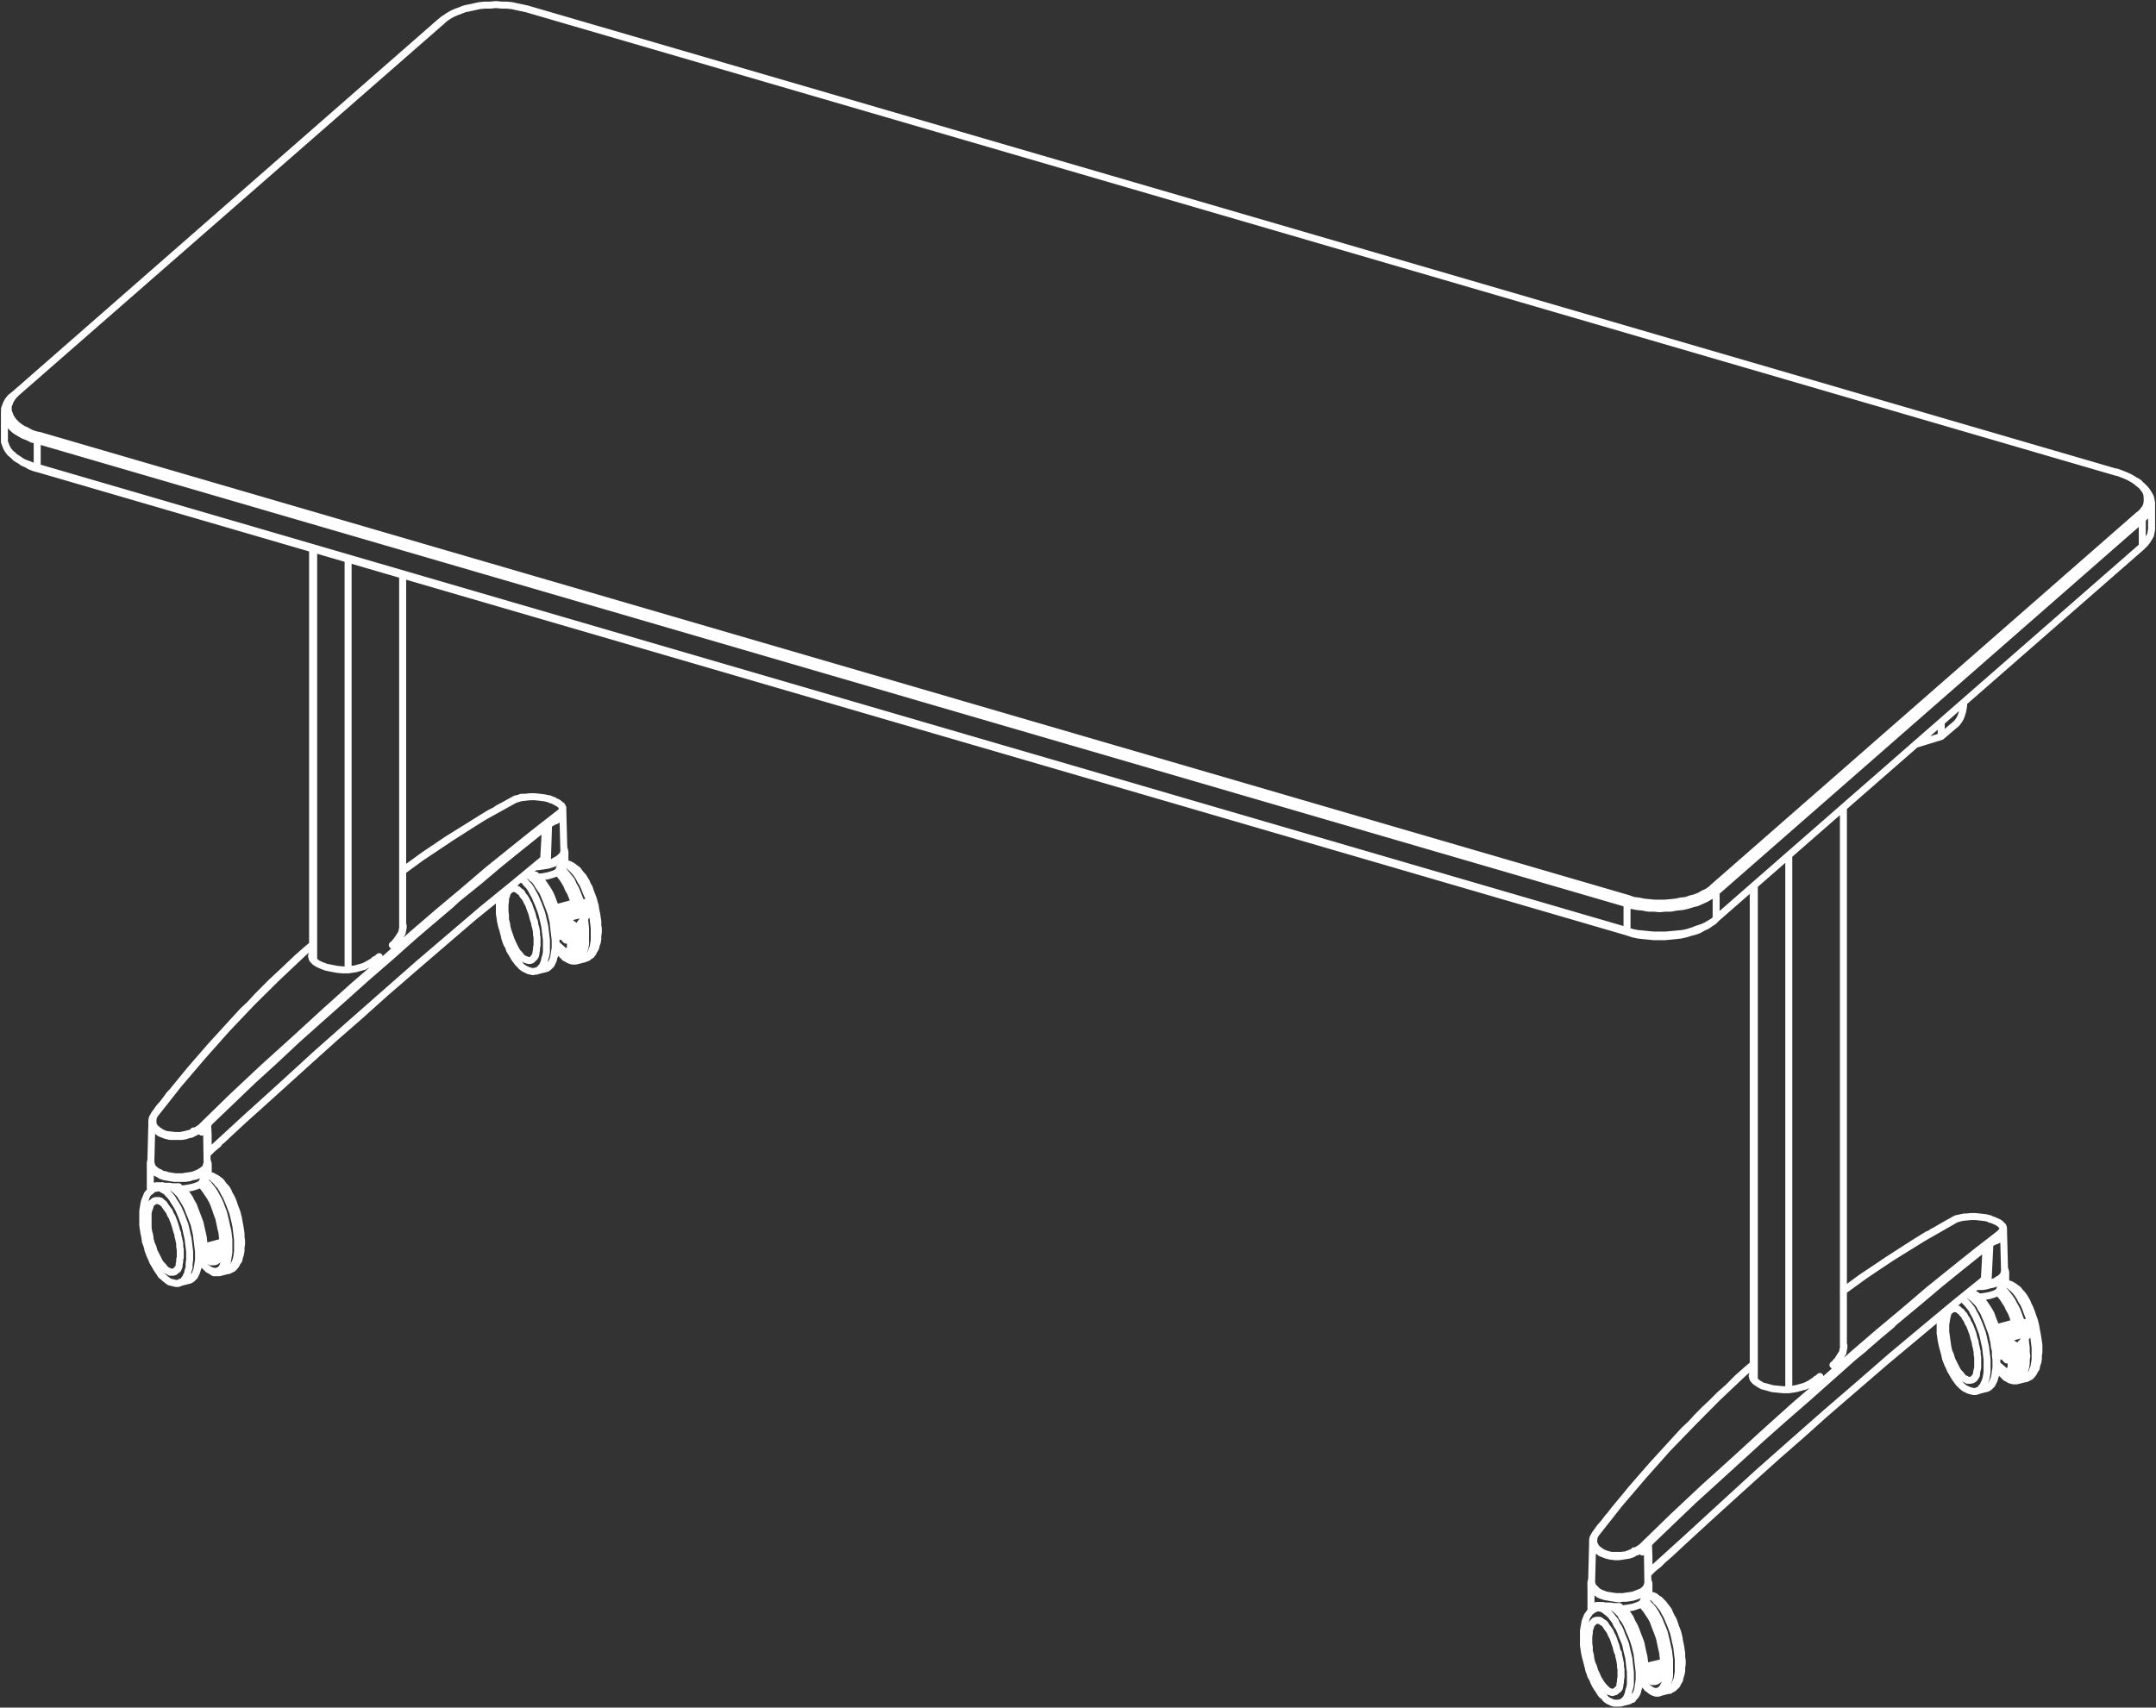 <svg width="77" height="61" viewBox="0 0 77 61" fill="none" xmlns="http://www.w3.org/2000/svg">
<rect x="0" y="0" width="77" height="61" fill="#333333" stroke="none"/>
<g clip-path="url(#clip0_2052_238)">
<path d="M61.193 32.912L61.075 32.992L60.959 33.072L60.822 33.133L60.686 33.213L60.531 33.27L60.376 33.309L60.199 33.366L60.022 33.404L59.845 33.423L59.649 33.443L59.453 33.462H59.083L58.886 33.443L58.69 33.423L58.513 33.404L58.336 33.366L58.159 33.309M76.295 17.186L76.412 17.266V17.285L76.51 17.365L76.608 17.464L76.687 17.563L76.747 17.662L76.804 17.761L76.823 17.86L76.842 17.959L76.823 18.058L76.804 18.157L76.747 18.276L76.687 18.375L76.608 18.451L76.51 18.55M76.842 18.921V17.956M0.158 14.723V15.669V15.787L0.196 15.886L0.234 15.985L0.291 16.084L0.37 16.183L0.468 16.263L0.566 16.362L0.702 16.442L0.838 16.522L0.993 16.579L1.148 16.64L1.325 16.701M0.588 16.359L0.705 16.439M15.925 0.633L15.807 0.713L15.789 0.732L15.69 0.812M58.576 59.952L58.595 60.013L58.656 60.093L58.712 60.169L58.773 60.23L58.833 60.31L58.89 60.348L58.969 60.409L59.029 60.447L59.086 60.466L59.146 60.486H59.225L59.285 60.466M59.592 60.383L59.279 60.463L59.358 60.444L59.396 60.406L59.456 60.345L59.494 60.268L59.532 60.188L59.57 60.089L59.608 59.99L59.627 59.872V59.281L59.608 59.124L59.589 58.968L59.551 58.811L59.513 58.633L59.475 58.476L59.437 58.319L59.377 58.163L59.317 58.025L59.257 57.869L59.181 57.731L59.12 57.613L59.041 57.495L58.962 57.396L58.883 57.316L58.826 57.236L58.747 57.175L58.709 57.156M59.962 58.492L59.924 58.335L59.905 58.275L59.867 58.176L59.829 58.077L59.791 57.958L59.753 57.859L59.693 57.76L59.636 57.642L59.598 57.543L59.541 57.463L59.462 57.364L59.402 57.284L59.342 57.224L59.263 57.144L59.187 57.105L59.127 57.044L59.048 57.006L58.969 56.987H58.871M59.687 60.348L59.611 60.387H59.592H59.63L59.687 60.348ZM59.687 60.348L59.766 60.31L59.826 60.249L59.886 60.192L59.924 60.112L59.984 60.013L60.003 59.914L60.041 59.795L60.06 59.696V59.578L60.079 59.441V59.323L60.06 59.185V59.067L60.041 58.93L60.022 58.811L60.003 58.712L59.984 58.633L59.965 58.495M59.687 60.348L59.747 60.31L59.785 60.23L59.823 60.15L59.861 60.07L59.899 59.971L59.918 59.853L59.937 59.716V59.281L59.918 59.124L59.899 58.968L59.88 58.811L59.842 58.655L59.804 58.476L59.766 58.319L59.709 58.163L59.649 58.006L59.589 57.869L59.532 57.731L59.453 57.594L59.393 57.476L59.313 57.377L59.234 57.278L59.155 57.201M7.124 44.955L7.143 44.993L7.203 45.092L7.263 45.172L7.32 45.229L7.38 45.29L7.44 45.351L7.516 45.389L7.576 45.427L7.636 45.466H7.833M8.139 45.386L7.826 45.466L7.886 45.447L7.943 45.408L8.003 45.351L8.041 45.271L8.079 45.191L8.117 45.092L8.136 44.974L8.155 44.855L8.174 44.737V44.283L8.155 44.127L8.136 43.97L8.098 43.814L8.06 43.635L8.022 43.478L7.984 43.322L7.924 43.165L7.867 43.009L7.807 42.871L7.728 42.734L7.668 42.616L7.589 42.498L7.51 42.398L7.434 42.299L7.355 42.239L7.295 42.159H7.257M8.51 43.498L8.472 43.341L8.453 43.28L8.415 43.181L8.377 43.082L8.339 42.964L8.301 42.865L8.244 42.747L8.184 42.648L8.146 42.549L8.086 42.45L8.007 42.37L7.946 42.29L7.889 42.21L7.81 42.149L7.731 42.092L7.652 42.053L7.592 42.015L7.513 41.996H7.415M8.237 45.351L8.158 45.389H8.139L8.177 45.37L8.237 45.351ZM8.237 45.351L8.317 45.312L8.373 45.255L8.434 45.175L8.472 45.095L8.532 45.015L8.551 44.916L8.589 44.798L8.608 44.68V44.562L8.627 44.443V44.325L8.608 44.188V44.069L8.589 43.932L8.57 43.814L8.551 43.715L8.532 43.616L8.513 43.498M8.237 45.351L8.294 45.29L8.332 45.229L8.37 45.153L8.408 45.073L8.446 44.955L8.465 44.836L8.484 44.718V44.283L8.465 44.127L8.446 43.97L8.427 43.814L8.389 43.635L8.351 43.478L8.313 43.322L8.253 43.165L8.193 43.009L8.136 42.871L8.076 42.734L7.997 42.596L7.937 42.478L7.861 42.36L7.782 42.28L7.703 42.181M57.877 60.824L57.817 60.843H57.662L57.583 60.824L57.504 60.786L57.425 60.748L57.346 60.687L57.289 60.607L57.21 60.55L57.15 60.47L57.093 60.371L57.033 60.291L56.973 60.192L56.916 60.074L56.878 59.974L56.818 59.875L56.78 59.757L56.742 59.658L56.723 59.559L56.704 59.498L56.666 59.342L56.628 59.204L56.609 59.128L56.59 59.029L56.571 58.91L56.552 58.773V58.262L56.571 58.144L56.59 58.045L56.609 57.926L56.647 57.827L56.685 57.728L56.745 57.648L56.783 57.588L56.862 57.527L56.922 57.489L56.998 57.45H57.017L57.074 57.431L57.153 57.45L57.232 57.469L57.292 57.508L57.371 57.569L57.45 57.629M57.172 57.904L57.191 57.923M57.191 57.923L57.21 57.942L57.248 57.962L57.308 58L57.346 58.057L57.384 58.118L57.444 58.198L57.501 58.278L57.539 58.377L57.596 58.476L57.634 58.575L57.672 58.693L57.71 58.792L57.729 58.872L57.748 58.952L57.786 59.051M57.191 57.923L57.131 57.885H57.014L56.954 57.904L56.916 57.942L56.856 58.003L56.818 58.061L56.799 58.14L56.761 58.239V58.339L56.742 58.457V58.712L56.761 58.85V58.987L56.799 59.124L56.818 59.281L56.856 59.419L56.916 59.556L56.954 59.693L57.014 59.812L57.071 59.949L57.131 60.048L57.191 60.147L57.27 60.246L57.327 60.307L57.387 60.367L57.466 60.425L57.526 60.444L57.583 60.463L57.643 60.444L57.703 60.425L57.741 60.387L57.801 60.348L57.839 60.291M57.798 59.045L57.817 59.182L57.836 59.243L57.855 59.342L57.874 59.441V59.54L57.893 59.639V59.917L57.874 60.016V60.096L57.855 60.153V60.214L57.836 60.275L57.817 60.313L57.798 60.332L57.779 60.351M57.327 57.37L57.014 57.45M57.874 60.84L58.187 60.76V60.741L58.247 60.722L58.308 60.703L58.346 60.642L58.406 60.581L58.444 60.524L58.481 60.444L58.501 60.345L58.538 60.246L58.557 60.147V60.029L58.576 59.91V59.655L58.557 59.517L58.538 59.399V59.262L58.52 59.163M58.52 59.163L58.501 59.064M58.52 59.163L58.58 59.144M58.501 59.064L58.481 58.965L58.463 58.885L58.406 58.728L58.387 58.648L58.368 58.549L58.33 58.45L58.292 58.332L58.235 58.233L58.197 58.134L58.137 58.016L58.08 57.917L58.042 57.837L57.985 57.738L57.906 57.658L57.846 57.597L57.786 57.517L57.729 57.479L57.669 57.418L57.608 57.399L57.571 57.38M58.501 59.064V58.77M5.191 44.344L5.248 44.501L5.267 44.562L5.286 44.66L5.324 44.76L5.362 44.859L5.419 44.977L5.457 45.076L5.517 45.175L5.574 45.274L5.634 45.373L5.694 45.453L5.751 45.552L5.83 45.613L5.89 45.67L5.969 45.731L6.048 45.792L6.127 45.811L6.203 45.83L6.282 45.849H6.362L6.422 45.83M5.194 44.347L5.175 44.21L5.156 44.111L5.137 44.031L5.118 43.894L5.099 43.776V43.264L5.118 43.146L5.137 43.028L5.156 42.929L5.194 42.83L5.232 42.731L5.27 42.651L5.327 42.59L5.406 42.533L5.466 42.472L5.545 42.453H5.564L5.625 42.434H5.704L5.783 42.472L5.84 42.51L5.919 42.549L5.998 42.629M5.719 42.906H5.738L5.757 42.926L5.795 42.964L5.852 43.002L5.89 43.063L5.928 43.12L5.988 43.2L6.048 43.28L6.086 43.379L6.146 43.478L6.184 43.577L6.222 43.676L6.26 43.795L6.279 43.855L6.298 43.935L6.336 44.053M6.343 44.047L6.362 44.184L6.381 44.242L6.4 44.341L6.419 44.421V44.539L6.438 44.638V44.913L6.419 44.993V45.073L6.4 45.153V45.21L6.381 45.271L6.362 45.309L6.343 45.328L6.324 45.347M5.874 42.373L5.561 42.453M6.422 45.82L6.735 45.74M6.735 45.744L6.792 45.724L6.852 45.686L6.89 45.648L6.95 45.587L6.988 45.51L7.026 45.431L7.045 45.351L7.083 45.252L7.102 45.153V45.034L7.121 44.916V44.66L7.102 44.523L7.083 44.405V44.267L7.064 44.149L7.045 44.069L7.026 43.97L7.007 43.871L6.947 43.715L6.928 43.654L6.909 43.555L6.871 43.456L6.833 43.338L6.773 43.239L6.735 43.12L6.675 43.021L6.615 42.922L6.555 42.823L6.498 42.743L6.438 42.664L6.377 42.584L6.32 42.526L6.26 42.465L6.2 42.427L6.124 42.389H6.105M59.339 58.652L59.301 58.495L59.282 58.438L59.244 58.339L59.206 58.22L59.168 58.121L59.13 58.003L59.07 57.904L59.032 57.805L58.972 57.706L58.912 57.607L58.855 57.527L58.795 57.45L58.735 57.37L58.678 57.31L58.659 57.291M59.456 59.342V59.303L59.437 59.166L59.418 59.048L59.399 58.93L59.38 58.85L59.361 58.751L59.342 58.652M58.675 59.578H58.694L58.712 59.597M58.712 59.597H58.731V59.578L59.396 59.422M58.712 59.597H58.675L58.656 59.559M58.712 59.597L58.731 59.696L58.769 59.677M59.396 59.422L59.415 59.403H59.434V59.383L59.453 59.364V59.345M59.396 59.422L59.377 59.502V59.62L59.358 59.738L59.339 59.815L59.301 59.895L59.263 59.974L59.225 60.013L59.165 60.051L59.108 60.07H58.991L58.934 60.032L58.874 59.994L58.795 59.936L58.735 59.875L58.678 59.776L58.599 59.677L58.561 59.617M7.886 43.654L7.848 43.498L7.829 43.437L7.791 43.319L7.753 43.219L7.715 43.12L7.678 43.002L7.621 42.903L7.561 42.804L7.523 42.705L7.466 42.606L7.405 42.507L7.345 42.43L7.288 42.37L7.209 42.309V42.29M8.003 44.344L7.984 44.306V44.169L7.965 44.05L7.946 43.932L7.927 43.852L7.908 43.753L7.889 43.654M7.222 44.562V44.581H7.282M7.222 44.562L7.184 44.542M7.222 44.562H7.203M7.943 44.424L7.279 44.581H7.298V44.542M7.943 44.424L7.962 44.405L7.981 44.386L8 44.367V44.347M7.943 44.424L7.924 44.504V44.622L7.905 44.721L7.886 44.82L7.848 44.9L7.81 44.98L7.772 45.018L7.715 45.057L7.655 45.076H7.538L7.478 45.038L7.418 44.999L7.339 44.938L7.282 44.859L7.222 44.779L7.143 44.68L7.105 44.619M58.89 56.581V56.936V56.974L58.852 57.035L58.792 57.093L58.712 57.153M56.821 56.581V57.329M56.821 57.511V57.332V57.37L56.84 57.428L56.878 57.39L56.957 57.37L57.036 57.351H57.153L57.27 57.37H57.425L57.561 57.39H57.814M7.437 41.938V41.584M5.368 41.584V42.312M5.368 42.513V42.315V42.376L5.387 42.437M71.379 48.916L71.398 48.955L71.458 49.035L71.515 49.092L71.575 49.153L71.635 49.214L71.714 49.252L71.771 49.29L71.831 49.309L71.91 49.328H72.027M72.334 49.249L72.021 49.328L72.1 49.309L72.138 49.249L72.195 49.21L72.233 49.13L72.29 49.05L72.309 48.952L72.347 48.833L72.366 48.715V48.578L72.385 48.44L72.366 48.303V48.146L72.347 47.99L72.328 47.833V47.814M71.613 45.84H71.632L71.711 45.859L71.787 45.878L71.866 45.916L71.926 45.955L72.005 46.012L72.084 46.073L72.144 46.153L72.22 46.233L72.28 46.312L72.34 46.411L72.397 46.51L72.435 46.609L72.495 46.728L72.533 46.827L72.571 46.926L72.609 47.044L72.647 47.143L72.666 47.204L72.704 47.36L72.723 47.478L72.742 47.578L72.761 47.677L72.78 47.795L72.799 47.913L72.818 48.05V48.306L72.799 48.424V48.542L72.78 48.661L72.742 48.76L72.723 48.878L72.666 48.958L72.628 49.038L72.568 49.118L72.511 49.175L72.432 49.214M72.432 49.214L72.353 49.252H72.334L72.372 49.233L72.432 49.214ZM72.432 49.214L72.492 49.153L72.53 49.092L72.568 49.012L72.606 48.913L72.644 48.814L72.663 48.696L72.682 48.578V48.143L72.663 47.987L72.644 47.83L72.625 47.673L72.587 47.495L72.549 47.338L72.511 47.181L72.451 47.025L72.391 46.868L72.334 46.712L72.274 46.574L72.195 46.456L72.138 46.338L72.059 46.22L71.98 46.121L71.901 46.041M17.952 33.19L17.99 33.347L18.009 33.407L18.028 33.507L18.066 33.625L18.104 33.724L18.164 33.823L18.202 33.941L18.262 34.04L18.322 34.139L18.379 34.238L18.439 34.318L18.5 34.398L18.579 34.478L18.636 34.539L18.715 34.596L18.794 34.634L18.873 34.673L18.952 34.692L19.031 34.711L19.11 34.692H19.167M17.854 31.989V32.008L17.835 32.126V32.638L17.854 32.756L17.873 32.893L17.892 32.973L17.911 33.072L17.949 33.19M18.462 31.772H18.48M18.48 31.772L18.5 31.791L18.537 31.829L18.598 31.867L18.636 31.906L18.674 31.986L18.73 32.043L18.791 32.142L18.828 32.222L18.885 32.321L18.923 32.439L18.961 32.538L18.999 32.638L19.018 32.717L19.037 32.797L19.075 32.916M18.48 31.772L18.42 31.753M19.085 32.912L19.104 33.05L19.123 33.107L19.142 33.187L19.161 33.286V33.385L19.18 33.484V33.778L19.161 33.858V33.938L19.142 34.018V34.075L19.123 34.114L19.104 34.152L19.085 34.19L19.066 34.209M19.164 34.685L19.477 34.606M19.474 34.609L19.534 34.59L19.591 34.551L19.629 34.513L19.686 34.456L19.724 34.376L19.762 34.296L19.781 34.197L19.819 34.117L19.838 33.999V33.88L19.857 33.762V33.526L19.838 33.388L19.819 33.251V33.133L19.8 33.014L19.781 32.935L19.762 32.836L19.743 32.737L19.683 32.58L19.664 32.523L19.645 32.423L19.607 32.305L19.569 32.206L19.509 32.088L19.471 31.989L19.41 31.89L19.354 31.791L19.316 31.692L19.259 31.612L19.18 31.532L19.119 31.455L19.059 31.395L19.003 31.334L18.942 31.296L18.882 31.257L18.803 31.238L18.784 31.219M19.923 33.9L19.942 33.938M19.942 33.938L20.002 34.018L20.062 34.098L20.119 34.155L20.179 34.216L20.258 34.254L20.318 34.292L20.375 34.312L20.436 34.331H20.572M19.942 33.938L20.002 33.999L20.081 34.098M20.881 34.251L20.568 34.331L20.644 34.292L20.682 34.254L20.742 34.197L20.78 34.136L20.818 34.056L20.856 33.957L20.894 33.839L20.913 33.721V33.149L20.894 32.992L20.875 32.813M21.252 32.344L21.214 32.206L21.195 32.126L21.157 32.027L21.119 31.928L21.081 31.829L21.043 31.711L20.983 31.612L20.945 31.513L20.885 31.414L20.825 31.315L20.749 31.235L20.689 31.155L20.628 31.075L20.549 31.018L20.47 30.957L20.413 30.919L20.334 30.88L20.255 30.861L20.176 30.842H20.157M21.255 32.34L21.274 32.478L21.293 32.577L21.312 32.657L21.331 32.794L21.35 32.912V33.05L21.369 33.168V33.305L21.35 33.423V33.542L21.331 33.66L21.293 33.759L21.274 33.858L21.214 33.957L21.176 34.037L21.116 34.117L21.055 34.155L20.976 34.216L20.897 34.235L20.878 34.254L20.916 34.235L20.973 34.197L21.033 34.158L21.071 34.101L21.109 34.021L21.147 33.922L21.185 33.823L21.204 33.705L21.223 33.586V33.152L21.204 32.995L21.185 32.839L21.166 32.66L21.128 32.503L21.09 32.347L21.052 32.168L20.995 32.011L20.935 31.874L20.875 31.717L20.815 31.58L20.739 31.462L20.679 31.343L20.6 31.225L20.521 31.126L20.442 31.046M70.62 49.69L70.559 49.709H70.48L70.404 49.69L70.325 49.67L70.246 49.632L70.167 49.594L70.088 49.533L70.028 49.475L69.949 49.396L69.892 49.316L69.832 49.236L69.772 49.137L69.715 49.038L69.655 48.939L69.617 48.84L69.557 48.721L69.519 48.622L69.481 48.523L69.462 48.424L69.443 48.344L69.405 48.207L69.367 48.07L69.348 47.971L69.329 47.891L69.31 47.753L69.291 47.635V47.124L69.31 47.006M69.914 46.769H69.933M69.933 46.769L69.952 46.788L69.99 46.827L70.05 46.865L70.088 46.926L70.148 46.983L70.186 47.063L70.246 47.143L70.284 47.242L70.344 47.341L70.382 47.44L70.42 47.539L70.458 47.638L70.477 47.718L70.496 47.798L70.534 47.916M69.933 46.769L69.876 46.75H69.759L69.702 46.769L69.664 46.808L69.604 46.846L69.566 46.926L69.547 47.006L69.528 47.082L69.509 47.201L69.49 47.319V47.574L69.509 47.712L69.528 47.849L69.547 47.987L69.566 48.124L69.604 48.281L69.664 48.418L69.702 48.555L69.759 48.673L69.819 48.792L69.879 48.91L69.936 49.009L70.015 49.089L70.075 49.169L70.132 49.229L70.211 49.268L70.272 49.306H70.388L70.449 49.287L70.509 49.249L70.547 49.191L70.585 49.13M70.537 47.91L70.556 48.047L70.575 48.108L70.594 48.207L70.613 48.287V48.386L70.632 48.485V48.859L70.613 48.939L70.594 49.015V49.076L70.575 49.114L70.556 49.172L70.537 49.191L70.518 49.21L70.499 49.249L70.439 49.287L70.379 49.306H70.262L70.202 49.268L70.123 49.229L70.066 49.169L70.006 49.089L69.927 49.009L69.87 48.91L69.81 48.792L69.749 48.673L69.693 48.555L69.655 48.418L69.594 48.281L69.557 48.124L69.538 47.987L69.519 47.849L69.5 47.712L69.481 47.574V47.319L69.5 47.201L69.519 47.082L69.538 47.006L69.557 46.926L69.594 46.846L69.655 46.808L69.693 46.769L69.749 46.75H69.867L69.904 46.769M70.616 49.683L70.93 49.603M70.93 49.606L70.986 49.587L71.046 49.549L71.085 49.511L71.145 49.45L71.183 49.373L71.221 49.293L71.24 49.214L71.277 49.114L71.296 48.996V48.897L71.315 48.779V48.523L71.296 48.386V48.249L71.277 48.13L71.258 48.012L71.24 47.932L71.221 47.833L71.201 47.734L71.141 47.578L71.122 47.517L71.103 47.418L71.066 47.319L71.028 47.201L70.967 47.102L70.93 46.983L70.869 46.884L70.809 46.785L70.771 46.686L70.711 46.606L70.654 46.526L70.575 46.447L70.515 46.389L70.455 46.328L70.398 46.29L70.338 46.252L70.259 46.233L70.24 46.213M20.549 32.264L20.53 32.184L20.492 32.085L20.454 31.966L20.398 31.867L20.36 31.749L20.299 31.65L20.242 31.551L20.205 31.471L20.148 31.372L20.069 31.292L20.008 31.232L19.948 31.152M19.964 33.427V33.446H20.021M20.021 33.446L20.176 33.407M20.021 33.446V33.407M19.923 33.388L19.961 33.427H19.942V33.388M71.417 48.424V48.444H71.477M71.417 48.424L71.379 48.405M71.417 48.424H71.398V48.405M71.629 48.405L71.474 48.444V48.405M20.47 32.264L19.964 32.401H19.926V32.42M71.201 47.574L71.221 47.693M71.221 47.693V47.891M71.221 47.693L71.24 47.712L71.277 47.731L71.315 47.75L71.394 47.769H71.493L71.591 47.788M71.356 47.418L71.338 47.437M71.356 47.418V47.437M71.356 47.418H71.376M71.3 47.459L71.262 47.478L71.243 47.498L71.224 47.517M71.3 47.459L72.119 47.242M71.3 47.459V47.478M71.3 47.459V47.44M71.3 47.459L71.281 47.399L71.221 47.242L71.16 47.086L71.103 46.929L71.024 46.792L70.945 46.673L70.866 46.555L70.787 46.456L70.708 46.357L70.689 46.319M71.3 47.459L71.281 47.478M71.224 47.517L71.205 47.536V47.555M71.224 47.517L71.205 47.44L71.145 47.242L71.066 47.063L70.986 46.907L70.907 46.769L70.831 46.632L70.733 46.514L70.657 46.415L70.559 46.335L70.461 46.274L70.382 46.255M72.41 47.418L71.708 47.616M72.41 47.418L72.391 47.437L71.749 47.616M72.41 47.418H72.429M72.47 47.399L71.572 47.616M72.47 47.399L72.451 47.437M72.47 47.399H72.489V47.38M72.47 47.399H72.451M71.572 47.616H71.61L71.648 47.635M71.572 47.616L71.553 47.635M71.572 47.792L71.904 48.047M72.508 47.338L71.436 47.616M71.436 47.616H71.455M71.436 47.616L71.417 47.635M72.489 47.319L71.376 47.594M72.489 47.319L71.394 47.616M72.489 47.319V47.338L71.455 47.616M72.489 47.319V47.3M72.568 47.478L72.549 47.38M72.451 47.284L72.47 47.303H72.489L72.527 47.322L72.546 47.341V47.38L72.527 47.418L72.508 47.437L72.448 47.475L72.388 47.495L72.312 47.533M72.451 47.281H72.432M72.451 47.281L71.3 47.574V47.594M72.451 47.281V47.3M72.432 47.281L71.281 47.574M72.432 47.281V47.261H72.413M72.41 47.281H72.391V47.261M72.47 47.3L71.338 47.594M72.47 47.3H72.489M72.47 47.3H72.451M72.195 47.99L72.527 47.555V47.536L72.546 47.517L72.565 47.478M72.195 47.99V48.897H72.176M72.195 47.99L72.508 47.555M72.195 47.99H72.176V48.897M72.41 47.261L71.277 47.555M71.24 47.517V47.555M71.24 47.517V47.536M71.24 47.517L72.274 47.242M71.24 47.517V47.498L72.255 47.242H72.274M71.24 47.517L71.258 47.498M71.24 47.517V47.578H71.258M71.24 47.539L72.334 47.242V47.261M72.508 47.36L72.489 47.341V47.38M71.319 47.44L72.081 47.242H72.1H72.119M71.553 47.871H71.572M71.553 47.871L71.591 48.028L71.61 48.207L71.629 48.386V48.542M71.553 47.871L71.436 47.773M71.572 47.871L71.591 47.852V47.833M71.572 47.871V47.852M71.572 47.871L71.455 47.773M72.176 48.897V48.916L71.999 49.015M72.002 49.015L72.179 48.916M72.002 49.015L71.768 49.076M72.002 49.015V49.035M72.002 49.015L72.138 48.996M71.61 48.405L71.629 48.444M71.61 49.114L71.629 49.134M71.61 49.114H71.629M71.61 49.114L71.319 48.859M71.768 49.095L71.632 49.134V49.114V49.076M71.3 48.856L71.613 49.111M72.002 49.035H71.983L71.768 49.092V49.073M72.002 49.035L72.119 48.996H72.138M72.138 48.974V48.935V48.955H72.1M72.138 48.996V48.977M72.138 48.996V48.958M71.258 48.07L71.277 48.089M19.749 32.577L19.768 32.676L19.787 32.714L19.825 32.733L19.863 32.752L19.939 32.772H20.135M19.885 32.439L19.904 32.42H19.923L20.527 32.264M19.844 32.462L19.806 32.481M19.844 32.462V32.443M19.844 32.462H19.825M19.806 32.481L19.787 32.5M19.806 32.481L20.723 32.245H20.742M19.806 32.481L20.742 32.245M19.806 32.481V32.5M19.806 32.481L19.787 32.519M19.787 32.5L19.768 32.519L19.749 32.538V32.558M19.787 32.5L20.802 32.245H20.821M19.787 32.5V32.519M20.957 32.42L20.255 32.599M20.957 32.42H20.939V32.439L20.293 32.596M20.957 32.42L20.976 32.439L20.897 32.478M20.255 32.599H20.274H20.293L20.331 32.618M20.255 32.599L20.236 32.618L20.198 32.638M21.017 32.382L20.119 32.618M21.017 32.382L20.999 32.401M21.017 32.382V32.401M20.119 32.618H20.157L20.195 32.638M20.119 32.618L20.1 32.638M21.037 32.363L20.043 32.618M21.037 32.363V32.344M21.037 32.363V32.382M20.119 32.775L20.451 33.05M21.055 32.344L19.983 32.618M19.983 32.618V32.599L20.002 32.618M19.983 32.618H19.964M21.037 32.321L19.923 32.599M21.037 32.321L19.942 32.599M21.037 32.321V32.302M19.923 32.599H19.942M19.923 32.599L19.904 32.618M21.116 32.481L21.097 32.363M20.999 32.286H21.017L21.037 32.305L21.075 32.324L21.093 32.344V32.363V32.382L21.075 32.42L21.037 32.439L20.999 32.478L20.939 32.497L20.859 32.516M20.999 32.283H20.98M20.999 32.283L19.847 32.577M20.999 32.283L21.017 32.302M20.957 32.264H20.939M20.957 32.264L19.825 32.558M20.957 32.264H20.976V32.283L19.825 32.577M20.939 32.264L19.806 32.558M20.939 32.264H20.919L19.787 32.538M21.017 32.302L19.885 32.599M21.017 32.302H21.037M19.885 32.599L19.904 32.618M19.885 32.599H19.866M19.885 32.599L21.037 32.302M20.742 32.992L21.075 32.538M20.742 32.992V33.88M20.742 32.992H20.723M21.075 32.538L21.093 32.5L21.112 32.481M21.075 32.538V32.558M19.825 32.558V32.577M19.825 32.558L19.806 32.577V32.558M19.787 32.538L19.806 32.558M19.787 32.538L20.878 32.264V32.245L19.787 32.519M19.787 32.538V32.519M19.787 32.519V32.558M19.787 32.519L20.821 32.245M19.787 32.519V32.577L19.844 32.596M20.742 33.88L20.723 33.9M20.742 33.88V33.9H20.723M21.037 32.344L20.002 32.618M21.037 32.344V32.324M19.866 32.443L20.625 32.245H20.644H20.663M20.1 32.874L20.119 32.855H20.138V32.836M20.1 32.874L20.138 33.011L20.157 33.19L20.176 33.369M20.1 32.874H20.119M20.1 32.874V32.855L19.983 32.775M20.723 33.9V32.992M20.723 33.9L20.546 34.018V34.037H20.527M20.549 34.018L20.727 33.9M20.549 34.018L20.315 34.075M20.549 34.018V34.037L20.666 33.999H20.685M20.176 33.446L20.157 33.407L20.176 33.427M20.157 34.117H20.176M20.157 34.117L19.844 33.861M20.157 34.117V34.098L19.844 33.842M20.176 34.117L20.312 34.098M20.176 34.117V34.078M20.315 34.078V34.098L20.53 34.037M20.685 33.976V33.938M20.685 33.976V33.957M20.685 33.976L20.549 34.015M20.685 33.938V33.957M20.685 33.938H20.666M20.685 33.999V33.96M20.685 33.999V33.979M19.825 33.091L19.806 33.072H19.825V33.091ZM19.825 33.091H19.844M71.632 45.801V45.447M20.176 30.803V30.43M20.176 30.43L20.157 30.35L20.138 30.311M20.176 30.43L20.157 30.49L20.138 30.548L20.1 30.609L20.062 30.689L19.983 30.727L19.904 30.788L19.825 30.826L19.708 30.864L19.591 30.903L19.474 30.922L19.357 30.941L19.221 30.96H19.104M7.377 40.207L7.396 41.526V41.565M5.425 40.069L5.387 41.526V41.545L5.406 41.606L5.425 41.667L5.463 41.724L5.523 41.785L5.599 41.846L5.697 41.884L5.795 41.945L5.893 41.964M5.425 40.069V40.008L5.444 39.929L5.523 39.791L5.542 39.772V39.791L5.482 39.89L5.463 39.989V40.108L5.482 40.207L5.561 40.306L5.659 40.386L5.776 40.465L5.931 40.526L6.086 40.545L6.264 40.564H6.441L6.618 40.526L6.773 40.488L6.928 40.43L7.064 40.35L7.181 40.27M5.425 40.069V40.031L5.444 39.97M19.749 29.366L19.809 29.305M15.124 33.149L16.099 32.321M7.298 40.302L7.377 40.203L7.437 40.123M5.406 41.584V41.603L5.425 41.663L5.463 41.721L5.501 41.759L5.599 41.839L5.697 41.919L5.852 41.958L6.007 42.018L6.203 42.037L6.4 42.056L6.596 42.037L6.792 42.018L6.947 41.958L7.083 41.919L7.2 41.839L7.298 41.759L7.336 41.721L7.374 41.663L7.393 41.603V41.565M14.381 31.104L15.143 30.551L15.963 29.998L16.88 29.427L17.133 29.27L17.386 29.113L17.484 29.053L17.563 29.014L17.68 28.954L17.797 28.874L17.952 28.794L18.129 28.695L18.345 28.577H18.363M5.526 39.791L5.681 39.574L5.836 39.395L5.954 39.239L6.052 39.101L6.15 39.002L6.229 38.903L6.52 38.548L6.811 38.194L7.513 37.385L8.215 36.615L8.449 36.36L8.684 36.104L8.937 35.868L9.171 35.612L9.424 35.356L9.677 35.101L9.952 34.845L10.265 34.551L10.597 34.235L10.93 33.941L11.164 33.743L10.812 34.059L9.895 34.925L8.997 35.813L8.098 36.759L7.241 37.724L6.384 38.727L5.545 39.791M19.404 30.721L19.287 30.82L19.17 30.899L19.094 30.979L19.034 31.018L18.974 31.056L18.936 31.094L18.876 31.152L18.816 31.19L18.25 31.663L17.585 32.216L16.902 32.769L15.868 33.657L14.814 34.564L13.723 35.51L12.866 36.28L11.986 37.047L11.088 37.855L10.325 38.545L9.563 39.235L8.684 40.025L8.196 40.478L7.924 40.734L7.845 40.794L7.788 40.874L7.69 40.954L7.573 41.053L7.437 41.191V41.172M7.396 41.251V41.232L7.434 41.194M13.368 34.292L13.406 34.273H13.425M13.425 34.273L13.387 34.312M13.425 34.273L13.543 34.174M14.112 33.66L14.15 33.622H14.169L14.131 33.66M20.1 28.934L20.138 30.391V30.43M20.1 28.934V28.855L20.081 28.816L20.062 28.778L20.024 28.759L19.986 28.72L19.907 28.663L19.847 28.644L19.79 28.605L19.752 28.586L19.654 28.567L19.635 28.548M20.1 28.934V28.954L20.081 29.034L20.002 29.094M19.866 29.27L19.806 29.308V29.289L19.885 29.251L20.002 29.232M18.734 28.481H18.616L18.518 28.519L18.42 28.538L18.341 28.577M19.164 30.903H19.398L19.553 30.864L19.689 30.826L19.806 30.768L19.923 30.708L20.04 30.628L20.116 30.51L20.135 30.449V30.43M19.398 30.727L19.458 30.689M58.833 55.204L58.852 56.524V56.562M56.881 55.064L56.843 56.524M56.881 55.064V55.006M56.881 55.064V55.025L56.9 54.965M56.878 55.006L56.897 54.926L56.976 54.789H56.995L56.938 54.888L56.919 55.006V55.105L56.957 55.204L57.017 55.303L57.115 55.383L57.232 55.463L57.387 55.524L57.542 55.562H57.893L58.07 55.543L58.225 55.482L58.38 55.422L58.516 55.345L58.633 55.265M71.201 44.363L71.258 44.303M66.577 48.146L67.57 47.319M58.754 55.319L58.833 55.201L58.909 55.121M56.859 56.581V56.6L56.878 56.661L56.916 56.719L56.954 56.779L57.052 56.859L57.169 56.917L57.305 56.977L57.46 57.016L57.656 57.035L57.852 57.054L58.048 57.035L58.244 57.016L58.399 56.977L58.535 56.917L58.652 56.859L58.75 56.779L58.788 56.719L58.826 56.661L58.845 56.6V56.562M65.833 46.117L66.596 45.565L67.415 45.012L68.332 44.421L68.585 44.264L68.838 44.108L68.936 44.069L69.016 44.012L69.133 43.951L69.269 43.871L69.405 43.791L69.582 43.692L69.797 43.574H69.816L68.683 44.223L67.57 44.913L66.475 45.641L65.833 46.114M62.616 48.737L62.382 48.935L62.05 49.229L61.737 49.546L61.404 49.84L61.133 50.114L60.879 50.351L60.626 50.606L60.392 50.862L60.139 51.099L59.905 51.354L59.671 51.61L58.969 52.38L58.266 53.188L57.975 53.543L57.681 53.897L57.602 53.996L57.526 54.096L57.409 54.233L57.292 54.389L57.137 54.568L56.982 54.786M58.89 56.188L59.026 56.051L59.143 55.952L59.241 55.875L59.301 55.814L59.38 55.735L59.652 55.498L60.139 55.044L61.019 54.236L61.778 53.546L62.54 52.856L63.439 52.047L64.318 51.278L65.175 50.511L66.27 49.565L67.323 48.657L68.358 47.792L69.041 47.22L69.705 46.667L70.272 46.194L70.332 46.156L70.388 46.117L70.427 46.079L70.483 46.041L70.543 45.98L70.623 45.919L70.74 45.82L70.857 45.721M58.89 56.188L58.852 56.227V56.246M58.89 56.188V56.169M64.84 49.309L64.859 49.271H64.878M64.84 49.309L64.723 49.389L64.587 49.469L64.432 49.527L64.296 49.565L64.16 49.603L64.043 49.622L63.907 49.642M64.84 49.309L64.878 49.271M64.84 49.309H64.821L64.644 49.428L64.448 49.527M65.561 48.68V48.661H65.58L65.463 48.76M64.878 49.271L64.995 49.172M65.602 48.638L65.564 48.657M65.602 48.638H65.621L65.583 48.657M65.602 48.638V48.619M71.553 43.932L71.591 45.389V45.427M71.258 44.306L71.319 44.287H71.338L71.398 44.267L71.458 44.248M70.186 43.475H70.148L70.069 43.494L69.971 43.514L69.873 43.533L69.794 43.571M71.088 43.558H71.107L71.205 43.597L71.243 43.616L71.303 43.635L71.382 43.673L71.439 43.712L71.477 43.75L71.515 43.788L71.534 43.807L71.553 43.868V43.929V43.967L71.534 44.028L71.455 44.085M70.616 45.919H70.676L70.853 45.9L71.008 45.862L71.145 45.824L71.281 45.785L71.379 45.705L71.496 45.625L71.575 45.507L71.594 45.447V45.427M70.907 45.705L70.85 45.724H70.869V45.705M65.836 48.226V28.855M62.616 31.673V49.172M62.616 49.172V49.233L62.635 49.271M62.616 49.172L62.597 49.153L62.616 49.134M14.381 33.229V20.538M11.164 19.611V34.174M11.164 34.174V34.213L11.183 34.273M11.164 34.174L11.145 34.155L11.164 34.136M61.183 31.708L61.085 31.788L60.968 31.867L60.832 31.928L60.696 32.008L60.541 32.069L60.386 32.107L60.209 32.168L60.032 32.187L59.854 32.225L59.658 32.245L59.462 32.264H59.092L58.896 32.245L58.7 32.225L58.523 32.187L58.346 32.168L58.168 32.107L58.108 32.286M61.288 31.867L61.17 31.711L76.389 18.391M61.291 31.867L61.193 31.947L61.056 32.027L60.92 32.107L60.785 32.168L60.607 32.248L60.452 32.286L60.256 32.347L60.079 32.385L59.883 32.404L59.668 32.443H59.472L59.276 32.462L59.06 32.443H58.864L58.668 32.404L58.472 32.385L58.276 32.347L58.099 32.286M61.291 31.867V32.813M61.291 31.867L76.51 18.547M58.108 33.248L58.285 33.309L58.481 33.347L58.678 33.366L58.874 33.385L59.07 33.404H59.481L59.677 33.385L59.892 33.366L60.089 33.347L60.266 33.309L60.462 33.248L60.617 33.187L60.794 33.13L60.93 33.069L61.066 32.989L61.202 32.909L61.3 32.81M58.108 33.248V32.283L1.329 15.729M58.108 33.248L58.168 33.309L1.389 16.755M58.108 33.248L1.329 16.694V15.729M58.168 32.104L1.389 15.55L1.329 15.729M0.588 14.033L0.49 14.132L0.43 14.212L0.37 14.311L0.332 14.41L0.294 14.486V14.684L0.332 14.784L0.37 14.883L0.43 14.982L0.49 15.062L0.588 15.161L0.686 15.24L0.804 15.32L0.94 15.381L1.076 15.458L1.231 15.518L1.386 15.557M0.588 14.033L15.807 0.732L15.69 0.812M0.588 14.033L0.471 14.132L15.69 0.812M15.795 0.735L15.893 0.655L16.01 0.575L16.146 0.495L16.282 0.435L16.437 0.377L16.592 0.316L16.769 0.278L16.946 0.24L17.123 0.201L17.32 0.182H17.516L17.712 0.163L17.908 0.182H18.085L18.281 0.201L18.458 0.24L18.636 0.278L18.813 0.316L75.592 16.873M75.596 16.863L75.751 16.921L75.906 16.982L76.041 17.042L76.177 17.119L76.295 17.199L76.393 17.279L76.491 17.359L76.567 17.458L76.627 17.538L76.665 17.637L76.684 17.736V17.934L76.665 18.033L76.627 18.132L76.567 18.212L76.491 18.311L76.393 18.391L76.51 18.547M1.329 15.729L1.151 15.691L0.996 15.611L0.841 15.553L0.705 15.474L0.569 15.394L0.471 15.314L0.373 15.215L0.294 15.116L0.237 15.017L0.199 14.918L0.161 14.819V14.601L0.199 14.502L0.237 14.403L0.294 14.304L0.373 14.205L0.471 14.125M1.389 16.755L1.329 16.697M1.389 16.755L1.234 16.716L1.079 16.656L0.943 16.576L0.807 16.518L0.709 16.439M76.51 18.547V19.512L76.608 19.413L76.687 19.314L76.747 19.215L76.804 19.116L76.823 19.017L76.842 18.918M61.291 32.816L76.51 19.515M69.329 26.311V25.8M69.329 26.311L68.43 26.586M69.329 26.311L69.835 25.877M70.129 25.091V25.11V25.209L70.11 25.327L70.091 25.426L70.053 25.544L70.015 25.643L69.955 25.743L69.898 25.819L69.838 25.88M58.795 60.243L58.893 60.323L58.991 60.383L59.07 60.422H59.206L59.285 60.383L59.323 60.345L59.383 60.288L59.421 60.208L59.459 60.128L59.497 60.029L59.535 59.872V59.716L59.554 59.537L59.535 59.358V59.16L59.497 58.942L59.459 58.786L59.421 58.629L59.383 58.45L59.323 58.294L59.285 58.137L59.206 57.981L59.146 57.843L59.067 57.725L58.988 57.569L58.89 57.45L58.792 57.351L58.712 57.252H58.675M58.557 59.617L58.595 59.677L58.675 59.776L58.731 59.875L58.792 59.936L58.871 59.994L58.931 60.032L58.988 60.07H59.105L59.162 60.051L59.222 60.013L59.26 59.974L59.298 59.895L59.336 59.815L59.355 59.738L59.374 59.62V59.502L59.393 59.422M7.339 42.334L7.437 42.434L7.535 42.571L7.614 42.708L7.69 42.846L7.75 42.983L7.81 43.14L7.871 43.296L7.927 43.453L7.965 43.609L8.003 43.788L8.041 43.945L8.06 44.162L8.079 44.36L8.098 44.539L8.079 44.718L8.06 44.875L8.041 45.012L8.003 45.111L7.965 45.21L7.927 45.29L7.871 45.351L7.81 45.389L7.75 45.408L7.69 45.427L7.614 45.408L7.535 45.389L7.437 45.331L7.339 45.252L7.263 45.133L7.165 45.015L7.127 44.935M57.776 60.345L57.738 60.383L57.7 60.422L57.64 60.441L57.58 60.46L57.523 60.441L57.463 60.422L57.384 60.364L57.324 60.303L57.267 60.243L57.188 60.144L57.128 60.045L57.068 59.946L57.011 59.808L56.95 59.69L56.913 59.553L56.852 59.415L56.814 59.278L56.795 59.121L56.758 58.984V58.847L56.739 58.709V58.454L56.758 58.335V58.236L56.795 58.137L56.814 58.057L56.852 58L56.913 57.939L56.95 57.901L57.011 57.882H57.128L57.166 57.901M6.324 45.351L6.286 45.389L6.248 45.427L6.188 45.447H6.071L6.01 45.408L5.931 45.37L5.874 45.309L5.814 45.229L5.735 45.153L5.675 45.053L5.618 44.935L5.558 44.817L5.498 44.699L5.46 44.562L5.4 44.424L5.362 44.287L5.343 44.13L5.305 43.993L5.286 43.855V43.344L5.305 43.245L5.343 43.146L5.362 43.066L5.4 42.986L5.46 42.948L5.498 42.91L5.558 42.89H5.675L5.713 42.91M58.595 59.479L58.614 59.498M58.792 59.757L58.773 59.677L59.045 59.597M58.792 59.754L58.83 59.735M58.833 59.735L58.871 59.812M58.871 59.815L58.89 59.776M58.89 59.776L58.928 59.856M58.89 59.776L59.184 59.696M58.928 59.853L58.947 59.792L59.143 59.754M58.947 59.795L58.984 59.875M58.988 59.872L59.007 59.812M59.045 59.875L59.007 59.815L59.105 59.795L59.067 59.815M59.045 59.872L59.064 59.812M59.064 59.815L59.102 59.875M59.105 59.872V59.773M59.143 59.837L59.105 59.776H59.143M59.143 59.834V59.735L59.203 59.773M59.203 59.776L59.184 59.677M59.184 59.677L59.222 59.716V59.617M59.184 59.677H59.222M59.222 59.617H59.26L59.241 59.517H59.279L59.26 59.457M59.222 59.617L59.26 59.597M59.146 59.735H59.184V59.696M59.184 59.617L59.222 59.655M59.184 59.617L59.203 59.46M59.184 59.617L59.105 59.636M59.184 59.696V59.716M59.124 59.658V59.677H59.162V59.696H59.181M59.124 59.658L59.143 59.716M59.124 59.658L58.833 59.738M59.105 59.636V59.655H59.124M59.105 59.636V59.498M59.045 59.597L59.083 59.658M59.045 59.597H59.064V59.498M59.045 59.594V59.575L59.026 59.556V59.537H59.007V59.517H58.988L59.026 59.597M7.143 44.462V44.501M7.143 44.501H7.162V44.52H7.181V44.539M7.143 44.501L7.162 44.482M7.203 44.562L7.222 44.6L7.26 44.581L7.279 44.68L7.317 44.66M7.203 44.562V44.542M7.339 44.76L7.32 44.66L7.592 44.6M7.339 44.756L7.377 44.718L7.415 44.817L7.434 44.779M7.475 44.859L7.437 44.779L7.728 44.699M7.475 44.855L7.494 44.795L7.69 44.756M7.494 44.798L7.532 44.878M7.535 44.875L7.554 44.817M7.554 44.817L7.592 44.875L7.611 44.795M7.554 44.817L7.652 44.779M7.611 44.798L7.649 44.859M7.652 44.855V44.776M7.652 44.779L7.69 44.839M7.652 44.779H7.69M7.69 44.836V44.737M7.69 44.737L7.75 44.776M7.69 44.737H7.728M7.747 44.779L7.728 44.68M7.728 44.68L7.766 44.699V44.619H7.804M7.728 44.68H7.766M7.807 44.619L7.788 44.52H7.826L7.807 44.44M7.807 44.6L7.769 44.619M7.766 44.657L7.728 44.619L7.747 44.462M7.652 44.798H7.614M7.671 44.66L7.69 44.68H7.709V44.699H7.728M7.671 44.66H7.652V44.641L7.731 44.622M7.671 44.66L7.69 44.699M7.671 44.66L7.38 44.721M7.728 44.699V44.718M7.652 44.482V44.638M7.592 44.6L7.63 44.66M7.592 44.6H7.611V44.501M7.592 44.597V44.577L7.573 44.558L7.554 44.539V44.52H7.535L7.573 44.6M5.738 42.926L5.678 42.887H5.561L5.501 42.906L5.463 42.945L5.403 42.983L5.365 43.063L5.346 43.143L5.308 43.242L5.289 43.341V43.852L5.308 43.989L5.346 44.127L5.365 44.283L5.403 44.421L5.463 44.558L5.501 44.696L5.561 44.814L5.621 44.932L5.678 45.05L5.738 45.149L5.817 45.226L5.878 45.306L5.935 45.367L6.014 45.405L6.074 45.443H6.191L6.251 45.424L6.289 45.386L6.349 45.347L6.387 45.268M58.656 59.537H58.754M58.656 59.537L58.618 59.498V59.517H58.636V59.537L58.675 59.575V59.556H58.656V59.537ZM58.754 59.537L59.418 59.38M58.754 59.537L58.735 59.38L58.716 59.201L58.678 59.045L58.64 58.866L58.602 58.687L58.542 58.53L58.481 58.374L58.425 58.217L58.364 58.08L58.285 57.942L58.228 57.805L58.149 57.687L58.07 57.588L57.991 57.508L57.953 57.469L58.108 57.45L58.323 57.412L58.501 57.351L58.618 57.294M58.754 59.537V59.575H58.735M58.636 57.313L58.716 57.412L58.795 57.511L58.874 57.629L58.953 57.748L59.032 57.885L59.089 58.041L59.149 58.198L59.209 58.355L59.266 58.511L59.304 58.69L59.342 58.869L59.38 59.026L59.399 59.204L59.418 59.383M57.757 57.508L57.817 57.546L57.896 57.604L57.975 57.684L58.054 57.783L58.111 57.882L58.191 58L58.251 58.118L58.33 58.255L58.387 58.412L58.425 58.549L58.481 58.706L58.52 58.862L58.557 59.019L58.576 59.176L58.614 59.332V59.489M58.557 59.422L58.618 59.502M7.203 44.542H7.301M7.203 44.542L7.165 44.504M7.298 44.542L7.962 44.363M7.298 44.542L7.279 44.386L7.26 44.207L7.222 44.028L7.184 43.871L7.146 43.692L7.089 43.536L7.029 43.379L6.969 43.223L6.912 43.066L6.833 42.929L6.773 42.811L6.694 42.692L6.615 42.593L6.536 42.494L6.498 42.475M7.962 44.363H7.981L8 44.344M7.962 44.363V44.402H7.943V44.421M7.184 42.315L7.263 42.414L7.339 42.513L7.418 42.632L7.497 42.75L7.576 42.887L7.636 43.025L7.693 43.181L7.753 43.36L7.814 43.517L7.852 43.696L7.889 43.874L7.927 44.031L7.946 44.21L7.965 44.367M6.305 42.51L6.362 42.549L6.441 42.609L6.52 42.686L6.599 42.785L6.659 42.884L6.738 43.002L6.795 43.12L6.874 43.258L6.934 43.395L6.972 43.552L7.032 43.708L7.07 43.865L7.108 44.022L7.127 44.178L7.165 44.335V44.491M7.045 43.772V44.066M7.064 44.165L7.124 44.146M7.105 44.424L7.162 44.485M58.304 57.016L58.127 57.054L57.95 57.073H57.735L57.539 57.054L57.343 56.993L57.166 56.936L57.029 56.875L56.969 56.815M58.852 56.444L58.871 56.505L58.89 56.562V56.642L58.871 56.703L58.833 56.763L58.773 56.821L58.712 56.882L58.633 56.942L58.535 56.981L58.437 57.019L58.32 57.057L58.203 57.077L58.067 57.096H57.95L57.814 57.115L57.678 57.096L57.561 57.077L57.444 57.057L57.327 57.038L57.21 57L57.112 56.962L57.033 56.901L56.954 56.843L56.894 56.782L56.856 56.722L56.818 56.664V56.527L56.837 56.466V56.447M58.712 57.156L58.694 57.175V57.195L58.675 57.214V57.233V57.313M58.656 57.31V57.291H58.618L58.636 57.31M57.95 57.469H57.931L57.912 57.489H57.893V57.508H57.855M57.855 57.508V57.428M57.855 57.508L57.776 57.45L57.719 57.412L57.659 57.393M57.855 57.428V57.409H57.836V57.39H57.817L57.855 57.428ZM56.84 57.549L56.821 57.53V57.492L56.84 57.431M58.636 57.291L58.675 57.31M6.852 42.018L6.675 42.056L6.498 42.076H6.381L6.282 42.056L6.086 42.037L5.89 41.999L5.713 41.938L5.577 41.858L5.52 41.82M7.396 41.446L7.415 41.507M7.415 41.507L7.434 41.568V41.625L7.415 41.705L7.377 41.766L7.317 41.827L7.26 41.884L7.181 41.922L7.083 41.98L6.985 42.018L6.868 42.037L6.751 42.076L6.615 42.095H6.226L6.109 42.076L5.991 42.056L5.874 42.037L5.757 41.999L5.659 41.938L5.58 41.9L5.501 41.843L5.444 41.782L5.406 41.721L5.368 41.663V41.526L5.387 41.469V41.45M7.415 41.507L7.396 41.488M7.415 41.507V41.568L7.396 41.625L7.358 41.724L7.279 41.823L7.162 41.9L7.007 41.961L6.852 42.021M7.222 42.216L7.241 42.197V42.178L7.26 42.159M7.222 42.293V42.213M7.222 42.315V42.296M7.2 42.312V42.293H7.162L7.181 42.312M6.501 42.472L6.656 42.453L6.871 42.414L7.048 42.357L7.165 42.296M6.498 42.472H6.46L6.441 42.491V42.51H6.403M6.403 42.51V42.434M6.403 42.51L6.324 42.453L6.245 42.414L6.207 42.395M6.362 42.392H6.381L6.4 42.411V42.43M6.362 42.395H6.109L5.972 42.376H5.817L5.7 42.357H5.583L5.504 42.376L5.425 42.395L5.387 42.434L5.368 42.472V42.533L5.387 42.552M7.26 42.156L7.336 42.098L7.396 42.037L7.434 41.977V41.938M7.184 42.293L7.222 42.312M19.066 34.216L19.028 34.254M19.028 34.254L18.99 34.292L18.933 34.312H18.873L18.813 34.292L18.756 34.273L18.677 34.235L18.616 34.178L18.556 34.098L18.48 34.018L18.42 33.919L18.36 33.8L18.303 33.682L18.243 33.545L18.205 33.427L18.148 33.27L18.11 33.133L18.091 32.995L18.053 32.858V32.701L18.035 32.564V32.308L18.053 32.19V32.091L18.091 31.992L18.11 31.912L18.148 31.852L18.205 31.791L18.243 31.772L18.303 31.733H18.36L18.42 31.753M19.028 34.254L19.088 34.197L19.126 34.136M18.42 31.753L18.458 31.772M19.942 33.388L19.961 33.407H20.018M19.942 33.388L19.904 33.369M19.066 31.375L19.104 31.414L19.183 31.474L19.262 31.554L19.319 31.634L19.398 31.753L19.477 31.871L19.537 31.989L19.594 32.126L19.654 32.264L19.714 32.42L19.752 32.558M19.806 32.717V32.737L19.844 32.893L19.863 33.05M19.863 33.05L19.882 33.206L19.901 33.363M19.863 33.05L19.825 33.011M19.904 33.366V33.385L19.923 33.404M19.768 32.698V32.896M19.866 32.992L19.806 33.011L19.866 33.072M71.398 48.405H71.477M71.398 48.405L71.36 48.367M70.518 46.373L70.556 46.411L70.635 46.472L70.714 46.549L70.775 46.648L70.853 46.747L70.933 46.865L70.99 46.983L71.05 47.121L71.11 47.258L71.167 47.415L71.205 47.552M71.258 47.734L71.296 47.891L71.315 48.047L71.334 48.204L71.353 48.36M71.356 48.364V48.383L71.376 48.402M71.319 48.009H71.258L71.319 48.07M71.983 47.261L71.379 47.418V47.399H71.417L71.923 47.261H71.983ZM71.983 47.261H72.002L71.983 47.181L71.945 47.082L71.907 46.983L71.847 46.865L71.809 46.766L71.749 46.648L71.689 46.549L71.651 46.472L71.591 46.373L71.534 46.296L71.455 46.236L71.394 46.175V46.156H71.356L71.376 46.175M20.527 32.264H20.546M20.527 32.264H20.467M71.904 47.635L71.923 47.753L72.334 47.635M71.904 47.635V47.616H71.885M71.904 47.635L72.315 47.536L72.334 47.635M71.904 47.635L71.806 47.654H71.708L71.61 47.673H71.432L71.356 47.654H71.296L71.258 47.635L71.221 47.597L71.201 47.578M71.92 47.753L71.765 47.773L71.61 47.792H71.591L71.923 48.066V48.047H71.942M71.885 47.616L72.293 47.498M71.885 47.616L71.749 47.635M71.746 47.632H71.394L71.296 47.613L71.258 47.574V47.555M72.293 47.498L72.312 47.517V47.536M72.293 47.498L72.41 47.459L72.508 47.399L72.527 47.338L72.489 47.3M71.787 47.616L71.651 47.635M71.787 47.616H71.825M71.787 47.616H71.749M71.651 47.635H71.553M71.651 47.635H71.67M71.651 47.635L71.689 47.616M72.334 47.478H72.353L72.391 47.44M72.334 47.478L72.255 47.517L72.157 47.536M72.334 47.478L72.274 47.498L72.176 47.517H72.157M72.432 47.437L72.353 47.475M72.432 47.437H72.451M72.432 47.437V47.418M71.553 47.635H71.474M71.553 47.635L71.534 47.616M72.451 47.437V47.399M71.474 47.635H71.413M71.474 47.635L71.493 47.616L72.489 47.36V47.38M71.474 47.635L71.455 47.616M72.489 47.38L71.534 47.616M71.417 47.635L71.36 47.616M71.417 47.635V47.616M71.417 47.635L71.398 47.616V47.597H71.379L71.36 47.616M71.36 47.616H71.379M71.319 47.616H71.356V47.597H71.338L71.319 47.616ZM71.319 47.616L71.3 47.597H71.281L71.262 47.578M71.319 47.616V47.597L71.3 47.578M71.258 47.555V47.536L72.372 47.261H72.391M71.258 47.555L72.391 47.261M71.258 47.555L71.24 47.536M72.157 47.536L71.885 47.594M72.157 47.536V47.517M71.806 47.616L71.885 47.597L72.157 47.517M71.692 47.616H71.73H71.749M72.334 47.635L72.451 47.597L72.53 47.558M72.451 47.399L71.613 47.616M71.942 48.047L71.61 47.773M71.942 48.047H71.961M71.496 47.616H71.515H71.534M71.964 48.955L72.179 48.894M71.964 48.955V48.047H71.945L71.926 48.066M71.964 48.955L71.945 48.974L71.768 49.073M72.489 47.3L71.356 47.594M71.281 48.188L71.36 48.249M71.534 48.424L71.632 48.542M71.591 47.833L71.572 47.795M71.591 47.833L71.572 47.852M71.825 47.99V48.897M71.825 48.897L71.67 49.035M71.825 48.897L71.904 48.878M71.67 49.035L71.319 48.737M71.67 49.035L71.73 49.015M71.67 49.035L71.632 49.054M71.67 48.344V48.581M72.451 47.3L71.319 47.594M71.281 47.574V47.555L71.262 47.574M71.281 47.574V47.594M71.904 48.878V48.05L71.923 48.07V48.958M71.904 48.878V48.897H71.885M71.923 48.955H71.961M71.923 48.955L71.746 49.054M71.923 48.955H71.942V48.974L72.176 48.913M71.749 49.054V49.015H71.73M71.749 49.054V49.073H71.768M71.749 49.054L71.632 49.073M71.749 49.054V49.035H71.73V49.015M71.746 49.012L71.844 48.935L71.882 48.897M71.24 47.536L72.334 47.261M72.334 47.261H72.353M72.195 48.817L72.233 48.798M72.236 47.929V48.795M72.274 47.242L72.293 47.261M71.572 47.852L71.493 47.773M72.195 47.242L71.258 47.498M72.195 47.242H72.176L71.258 47.478V47.498M72.195 47.242L72.176 47.185L72.116 47.028L72.059 46.871L71.999 46.734L71.92 46.597L71.859 46.478L71.78 46.36L71.704 46.261L71.625 46.162L71.565 46.082L71.486 46.022L71.448 46.002M72.217 47.261L72.198 47.242M72.119 47.242V47.261M71.3 47.437H71.319M71.768 49.073L71.632 49.111M71.338 48.146L71.3 48.108L71.281 48.089L71.262 48.07M72.236 48.798L72.198 48.836M71.632 49.054V49.073M71.632 49.054L71.319 48.779M71.632 49.073H71.613M71.61 49.073V49.054H71.629M71.61 49.073V49.111M71.61 49.073L71.319 48.817M20.157 32.775L20.138 32.794V32.775L20.47 33.05M20.157 32.775H20.312L20.467 32.737M20.157 32.775L20.489 33.05M20.451 32.638L20.47 32.737L20.881 32.638M20.451 32.638V32.618L20.432 32.599M20.451 32.638L20.353 32.657H20.255L20.157 32.676H20.059L19.98 32.657H19.901L19.841 32.638L19.803 32.618L19.765 32.599L19.746 32.58M20.432 32.599L20.844 32.5M20.432 32.599L20.353 32.618M20.432 32.599L20.704 32.538V32.519M20.432 32.599V32.58M19.844 32.596L19.942 32.634H20.274L20.293 32.615M19.844 32.596V32.577L19.863 32.596M20.198 32.638L20.334 32.618L20.372 32.599M20.198 32.638H20.1M20.198 32.638L20.217 32.618M20.881 32.481H20.901L20.939 32.443M20.1 32.638H20.021M20.1 32.638L20.081 32.618M20.999 32.42H20.98M20.999 32.42L21.017 32.401M20.999 32.42V32.401M21.017 32.401H21.037V32.382M20.021 32.638L19.964 32.618M20.021 32.638L20.04 32.618H20.059M20.021 32.638L20.002 32.618M21.037 32.382L20.081 32.618M19.964 32.618H19.904M19.904 32.618L19.866 32.599M19.904 32.618H19.923M19.866 32.599H19.847M19.806 32.58L19.825 32.599H19.844M19.806 32.558V32.538M20.701 32.538L20.799 32.5L20.878 32.481H20.818M20.859 32.519L20.448 32.638M20.859 32.519L20.878 32.638L20.995 32.599L21.071 32.538M20.859 32.519L20.84 32.5M20.353 32.615L20.432 32.577L20.704 32.519M20.999 32.401L20.16 32.618M20.47 33.053H20.489H20.508M20.47 33.053H20.451M20.47 33.053H20.508M20.47 33.053V33.941M20.704 32.519L20.723 32.5L20.821 32.481M20.081 32.618H20.062M20.508 33.957L20.723 33.896L20.489 33.957M20.508 33.957H20.47M20.508 33.957H20.489M20.508 33.053V33.96M20.723 32.992L21.055 32.558M20.451 33.053V33.88M20.451 33.053L20.119 32.778L20.138 32.836M19.942 32.599L19.961 32.618M21.037 32.302L21.075 32.34L21.055 32.398L20.957 32.459L20.84 32.497M19.825 33.19L19.904 33.251M20.081 33.427L20.179 33.545M20.176 33.369V33.548M20.176 33.369L20.021 33.407M20.138 32.836H20.119V32.874M20.372 32.992V33.9M20.372 33.9L20.217 34.037M20.372 33.9L20.451 33.88M20.217 34.037L19.866 33.721M20.217 34.037L20.274 34.018M20.217 34.037H20.179L19.866 33.781M20.217 33.347V33.583M19.825 32.577V32.596M20.451 33.88L20.432 33.9M20.47 33.957V33.938L20.293 34.056M20.47 33.957H20.489M20.293 34.037V34.018M20.293 34.037V34.056M20.293 34.037L20.274 34.018M20.293 34.018L20.391 33.938L20.429 33.9M20.293 34.018H20.274M20.293 34.056L20.176 34.075M20.901 32.264H20.881M20.742 33.8H20.78M20.784 32.931V33.797M20.821 32.245L20.84 32.264M20.119 32.874L20.002 32.775M20.742 32.245L20.723 32.165L20.666 32.027L20.606 31.871L20.546 31.733L20.467 31.596L20.41 31.459L20.331 31.36L20.252 31.26L20.173 31.161L20.113 31.081L20.037 31.024L19.999 31.005M20.765 32.245H20.745M19.847 32.462L20.666 32.245V32.264M19.863 32.439H19.844L19.825 32.379L19.765 32.222L19.708 32.066L19.648 31.928L19.569 31.791L19.49 31.673L19.41 31.554L19.331 31.455L19.256 31.356L19.218 31.318M20.315 34.075H20.296V34.056M20.315 34.075L20.492 33.957M20.315 34.075L20.179 34.114M20.315 34.075V34.094M19.885 33.149L19.847 33.088M20.784 33.8L20.745 33.839M20.176 34.075V34.037L20.157 34.056V34.075M20.176 34.075H20.157M20.157 34.075V34.094M20.157 34.075L19.866 33.82M20.685 33.957H20.625M71.046 45.881L70.869 45.919L70.673 45.938H70.594M71.591 45.309L71.61 45.37L71.629 45.431L71.61 45.488L71.591 45.568L71.553 45.629L71.515 45.689L71.436 45.747L71.36 45.785L71.281 45.843L71.164 45.881L71.066 45.9L70.93 45.938L70.812 45.958H70.559M71.417 46.079V46.06L71.436 46.041L71.455 46.022M71.417 46.076V46.156L71.398 46.175L71.379 46.156M70.695 46.335L70.85 46.316L71.066 46.277L71.243 46.22L71.36 46.159M70.692 46.335H70.654L70.635 46.354L70.616 46.373H70.597M70.597 46.373V46.296M70.597 46.373L70.518 46.316L70.439 46.277L70.401 46.258M70.537 46.255H70.575L70.594 46.274V46.293M70.537 46.255H70.303M70.537 46.255L70.597 46.293M70.227 46.236L70.303 46.255M70.303 46.255L70.246 46.236M70.303 46.255L70.382 46.316L70.461 46.373L70.54 46.453L70.62 46.533L70.698 46.632L70.759 46.75L70.838 46.868L70.895 47.006L70.955 47.143L71.015 47.3L71.072 47.456L71.132 47.613L71.17 47.769L71.208 47.948L71.227 48.105L71.265 48.261V48.418L71.284 48.574V48.868L71.265 48.987L71.246 49.124L71.227 49.223L71.189 49.322L71.151 49.402L71.113 49.482L71.053 49.543L70.993 49.581L70.936 49.6M71.455 46.018L71.534 45.961L71.591 45.9L71.61 45.84L71.629 45.801M19.591 30.883L19.414 30.903L19.218 30.922H19.139M19.964 31.081V31.062L19.983 31.043V31.024H20.002M19.964 31.158V31.078M19.942 31.181L19.961 31.161M19.904 31.158H19.942M19.904 31.158L19.787 31.219L19.591 31.28L19.395 31.318L19.24 31.337H19.202L19.183 31.356L19.164 31.375M19.904 31.158L19.923 31.177M19.161 31.375H19.142L19.063 31.315L18.983 31.254H18.945M19.142 31.299V31.379M19.085 31.257H19.123L19.142 31.276V31.296L19.085 31.257ZM19.085 31.257H19.006L18.851 31.238M18.771 31.238H18.851M18.851 31.238H18.832M20.002 31.021L20.081 30.96L20.141 30.88L20.16 30.82L20.179 30.8M19.923 31.158L19.942 31.177M65.017 49.271V49.29M19.613 28.538L19.436 28.5L19.281 28.481L19.104 28.462H18.927L18.749 28.481M19.986 29.043L19.148 29.695L18.31 30.366L17.43 31.075L16.551 31.826L15.633 32.596L14.716 33.385L13.701 34.292L12.647 35.2L11.594 36.146L10.521 37.13L9.408 38.136L8.294 39.181L7.184 40.264H7.203V40.283M12.976 34.529L12.84 34.567L12.704 34.606L12.587 34.625L12.451 34.644M13.387 34.312L13.27 34.392L13.134 34.452L12.979 34.532M13.387 34.312V34.292L13.368 34.312L13.172 34.43L12.995 34.529M14.166 33.625L14.245 33.526L14.305 33.427L14.362 33.328H14.343M11.202 34.292L11.239 34.353L11.357 34.43L11.493 34.491L11.648 34.551L11.844 34.59L12.04 34.628L12.236 34.647H12.451H12.432V19.985M11.202 34.292L11.164 34.273M11.202 34.292V19.611M7.203 40.283V40.44M7.203 40.283L7.143 40.344L7.086 40.382L7.026 40.421L6.947 40.459L6.83 40.52L6.732 40.539L6.615 40.577L6.498 40.596H6.067L5.912 40.558L5.814 40.52L5.716 40.481L5.637 40.424L5.558 40.363L5.498 40.302L5.46 40.245L5.441 40.184L5.422 40.123V40.066M20.002 29.091V29.072L19.983 29.053M20.002 29.091L19.221 29.701L18.401 30.35L17.582 31.021L16.725 31.711L15.868 32.462L14.988 33.213L14.109 33.979L13.191 34.769L12.236 35.635L11.239 36.523L10.246 37.411L9.25 38.357L8.234 39.302L7.2 40.286M20.002 29.091V29.228M20.002 29.228L19.964 29.267L19.904 29.286L19.844 29.324L19.765 29.343M20.002 29.228L19.942 29.248L19.866 29.267M7.456 40.108L8.237 39.36L9.019 38.609L9.819 37.881L10.62 37.13L11.439 36.401L12.258 35.673L13.096 34.922L13.916 34.213L14.735 33.484L15.146 33.13M7.456 40.108L7.358 40.226L7.203 40.443M7.456 40.108V40.127H7.437M16.117 32.302L16.333 32.104L17.114 31.474L17.835 30.864L18.518 30.311L19.183 29.778L19.749 29.347L19.809 29.286M7.203 40.443L7.282 40.363L7.339 40.264M7.203 40.443L7.282 40.325M7.279 40.325L7.317 40.264M7.437 41.172L8.744 39.97L10.05 38.788L11.3 37.644L12.549 36.539L13.758 35.475L14.947 34.43L16.099 33.446L17.231 32.481L18.345 31.574L19.417 30.685M7.437 41.172L7.399 41.232V41.271M19.417 30.685L19.455 30.034L19.474 29.541M19.417 30.685V30.704H19.398V30.724M11.281 34.372H11.262L11.224 34.334L11.186 34.296M11.164 34.273H11.183M11.164 34.273L11.145 34.235V34.197L11.126 34.158L11.145 34.078L11.164 34.04M11.183 34.273V34.292M14.343 33.328L14.245 33.484L14.147 33.622M14.343 33.328L14.362 33.248L14.381 33.149V33.13M19.553 30.647L19.455 30.727H19.395L19.357 30.746M19.553 30.647L19.474 30.666L19.414 30.685M19.553 30.647L19.591 29.465M71.066 43.555V43.536L70.91 43.498L70.733 43.478L70.556 43.459H70.379L70.202 43.478M71.442 44.05L70.604 44.699L69.765 45.37L68.886 46.079L68.007 46.83L67.089 47.597L66.172 48.386L65.156 49.293L64.103 50.201L63.05 51.147L61.977 52.13L60.864 53.134L59.75 54.179L58.636 55.262H58.656V55.3M65.621 48.642L65.7 48.523L65.757 48.424L65.817 48.325H65.799M62.654 49.312L62.692 49.351L62.809 49.431L62.945 49.511L63.1 49.549L63.296 49.606L63.492 49.626L63.688 49.645H63.904H63.885V30.548M58.656 55.3V55.437M58.656 55.3L58.595 55.338L58.535 55.396L58.475 55.434L58.399 55.453L58.301 55.514L58.184 55.553L58.067 55.572L57.95 55.591L57.814 55.61H57.697L57.52 55.591L57.365 55.553L57.267 55.514L57.169 55.476L57.093 55.415L57.014 55.377L56.954 55.297L56.916 55.236L56.897 55.179L56.878 55.14V55.06M71.455 44.089V44.069L71.436 44.05M71.455 44.089L70.673 44.699L69.854 45.351L69.035 46.022L68.196 46.731L67.317 47.459L66.438 48.207L65.558 48.977L64.641 49.785L63.685 50.632L62.692 51.52L61.718 52.428L60.702 53.354L59.687 54.319L58.652 55.303M71.455 44.089V44.245L71.417 44.264L71.379 44.283L71.3 44.322L71.221 44.341M71.281 44.306L71.338 44.267L71.455 44.248M71.281 44.306L71.201 44.344M71.281 44.306H71.262M58.909 55.105L59.69 54.354L60.471 53.607L61.272 52.878L62.072 52.15L62.891 51.402L63.711 50.674L64.549 49.945L65.368 49.217L66.188 48.488L66.599 48.153M58.909 55.105L58.81 55.223L58.656 55.441M58.909 55.105V55.124H58.89M71.201 44.341L70.635 44.776L69.971 45.309L69.288 45.862L68.566 46.472L67.807 47.102L67.573 47.3L67.007 47.792L66.596 48.146M58.656 55.441L58.731 55.361L58.792 55.262M58.656 55.441L58.731 55.322M58.731 55.319L58.769 55.262M58.89 56.169L60.215 54.968L61.503 53.786L62.752 52.642L64.002 51.536L65.21 50.472L66.4 49.447L67.551 48.444L68.683 47.498L69.797 46.571L70.869 45.705M58.89 56.169V55.559L58.871 55.144M58.89 56.169L58.852 56.23V56.268M70.869 45.705L70.907 45.034L70.926 44.562M70.869 45.705L70.907 45.686L71.005 45.648M62.733 49.37H62.714L62.676 49.332L62.638 49.293M62.616 49.271H62.635M62.616 49.271L62.597 49.233V49.194L62.578 49.156L62.597 49.076L62.616 49.038M62.616 49.271L62.654 49.309M62.635 49.271V49.29M65.795 48.325L65.697 48.482L65.599 48.638M65.836 48.169L65.817 48.249L65.799 48.328M70.812 45.744H70.85L70.907 45.724L71.005 45.645L70.926 45.664L70.866 45.702M65.817 48.284V48.226M14.362 33.289V33.232M58.792 60.246L58.712 60.147L58.614 60.01L58.576 59.949M59.162 57.195L59.083 57.115L59.026 57.054L58.947 57.035L58.867 56.997M7.222 42.236L7.26 42.255L7.336 42.331M7.709 42.178L7.63 42.117L7.57 42.056L7.491 42.018L7.412 41.999M57.447 57.626L57.526 57.703L57.602 57.802L57.681 57.901L57.741 58.038L57.82 58.156L57.88 58.294L57.937 58.45L57.998 58.588L58.058 58.744L58.096 58.923L58.134 59.08L58.172 59.236L58.191 59.415L58.209 59.572L58.228 59.728V60.16L58.209 60.278L58.172 60.396L58.153 60.495L58.115 60.594L58.077 60.674L58.017 60.735L57.979 60.773L57.919 60.812L57.88 60.831M57.504 57.37L57.564 57.409L57.643 57.447L57.722 57.505L57.801 57.584L57.88 57.664L57.937 57.783L58.017 57.882L58.096 58.019L58.156 58.156L58.213 58.294L58.273 58.431L58.333 58.588L58.39 58.767L58.428 58.923L58.466 59.08L58.485 59.236L58.504 59.415L58.523 59.572L58.542 59.728V60.003L58.523 60.141L58.504 60.259L58.485 60.377L58.447 60.476L58.409 60.556L58.349 60.617L58.311 60.674L58.251 60.712L58.191 60.732M5.991 42.629L6.071 42.708L6.15 42.807L6.207 42.906L6.286 43.025L6.365 43.162L6.425 43.299L6.485 43.437L6.542 43.593L6.602 43.75L6.64 43.907L6.678 44.085L6.716 44.242L6.735 44.398L6.754 44.555L6.773 44.712V45.006L6.754 45.143V45.28L6.716 45.399L6.697 45.498L6.659 45.574L6.621 45.654L6.561 45.734L6.523 45.772L6.463 45.811H6.425M6.052 42.373L6.109 42.392L6.188 42.453L6.267 42.51L6.346 42.59L6.425 42.67L6.485 42.769L6.561 42.887L6.64 43.025L6.7 43.143L6.76 43.299L6.817 43.437L6.877 43.593L6.937 43.75L6.975 43.929L7.013 44.085L7.032 44.242L7.051 44.398L7.07 44.555L7.089 44.712V45.006L7.07 45.143L7.051 45.261L7.032 45.36L6.994 45.459L6.956 45.558L6.896 45.619L6.858 45.68L6.798 45.718L6.741 45.737M57.64 57.39L57.738 57.428L57.817 57.466L57.915 57.546L57.994 57.645L58.092 57.763L58.172 57.901L58.251 58.057L58.33 58.214L58.409 58.393L58.466 58.572L58.526 58.77L58.586 58.968L58.624 59.166L58.643 59.364L58.662 59.543M59.453 59.342V59.361H59.415V59.38V59.419H59.396M6.188 42.392L6.286 42.411L6.365 42.472L6.463 42.552L6.542 42.651L6.64 42.769L6.719 42.906L6.798 43.044L6.877 43.2L6.956 43.379L7.016 43.577L7.073 43.776L7.133 43.974L7.171 44.172L7.19 44.351L7.209 44.549M58.852 56.505L58.871 56.524V56.562L58.852 56.623L58.814 56.722L58.735 56.821L58.618 56.901L58.463 56.981L58.308 57.019M56.976 56.818L56.938 56.798L56.878 56.7L56.84 56.6V56.501M57.21 57.39L57.248 57.351M5.523 41.823L5.485 41.785L5.425 41.705L5.387 41.606V41.488M5.757 42.392L5.795 42.354M6.343 42.392L6.403 42.43M71.534 46.197L71.632 46.296L71.73 46.434L71.828 46.571L71.888 46.709L71.945 46.846L72.024 47.002L72.084 47.159L72.103 47.239M72.255 47.91L72.274 48.028V48.207L72.293 48.405L72.274 48.562V48.741L72.236 48.878L72.198 48.977L72.179 49.076L72.119 49.156L72.081 49.217L72.021 49.255L71.942 49.274L71.885 49.293L71.825 49.274L71.727 49.236L71.629 49.197L71.531 49.098M71.534 49.092L71.455 48.993L71.394 48.935M71.417 46.098L71.455 46.117L71.534 46.194M71.904 46.038L71.825 45.977L71.765 45.916L71.686 45.878L71.606 45.859M19.167 34.682L19.205 34.663L19.265 34.644L19.303 34.583L19.363 34.526L19.401 34.446L19.439 34.347L19.458 34.248L19.496 34.13L19.515 34.011V33.577L19.496 33.42L19.477 33.264L19.458 33.107L19.42 32.928L19.382 32.772L19.344 32.615L19.287 32.459L19.227 32.302L19.167 32.165L19.11 32.027L19.031 31.89L18.971 31.772L18.892 31.653L18.813 31.574L18.734 31.474L18.658 31.414L18.598 31.375M18.791 31.238L18.851 31.257L18.93 31.296L19.009 31.375L19.088 31.433L19.164 31.532L19.224 31.631L19.303 31.749L19.382 31.867L19.442 32.005L19.499 32.142L19.559 32.299L19.619 32.455L19.676 32.612L19.714 32.769L19.752 32.925L19.771 33.104L19.79 33.261L19.809 33.417L19.828 33.574V33.868L19.809 33.986L19.79 34.104L19.771 34.222L19.733 34.321L19.695 34.401L19.638 34.481L19.6 34.542L19.543 34.58L19.483 34.599M20.651 32.241L20.613 32.142L20.575 31.986L20.496 31.848L20.436 31.711L20.356 31.574L20.277 31.417L20.179 31.299L20.081 31.2L20.002 31.12L19.964 31.101M20.802 32.912L20.821 33.011V33.209L20.84 33.388L20.821 33.567V33.724L20.784 33.88L20.745 33.979L20.707 34.078L20.67 34.139L20.61 34.2L20.572 34.257L20.492 34.277H20.356L20.277 34.238L20.179 34.181L20.081 34.101M20.451 31.04L20.372 30.979L20.315 30.922L20.236 30.883L20.157 30.864M70.626 49.677H70.664L70.721 49.638L70.759 49.578L70.816 49.517L70.853 49.437L70.891 49.36L70.93 49.242L70.948 49.143L70.967 49.006V48.574L70.948 48.418L70.93 48.261L70.91 48.105L70.873 47.948L70.835 47.769L70.797 47.613L70.737 47.456L70.68 47.3L70.62 47.162L70.559 47.025L70.48 46.888L70.423 46.769L70.344 46.67L70.265 46.571L70.186 46.491L70.107 46.411L70.05 46.373M18.93 31.238L19.009 31.276L19.107 31.334L19.186 31.414L19.284 31.513L19.382 31.631L19.461 31.768L19.54 31.906L19.619 32.062L19.695 32.241L19.755 32.42L19.774 32.519M19.844 32.737L19.863 32.816L19.901 33.014L19.92 33.213L19.939 33.392M20.021 33.407V33.229L19.983 33.072L19.964 32.893L19.926 32.775M19.923 31.181L20.002 31.26L20.081 31.36L20.16 31.478L20.239 31.615L20.296 31.753L20.375 31.89L20.436 32.046L20.496 32.203L20.515 32.264M71.3 47.753L71.319 47.833L71.356 48.031L71.376 48.21L71.394 48.408M71.474 48.405V48.249L71.436 48.07L71.417 47.891L71.379 47.773M71.474 48.405L71.629 48.367M71.379 46.175L71.458 46.274L71.537 46.373L71.613 46.491L71.692 46.609L71.752 46.747L71.831 46.884L71.891 47.041L71.948 47.22L71.967 47.258M70.284 46.236H70.303M71.632 48.444L71.613 48.405M71.281 48.009L71.319 48.047M20.293 32.618L20.429 32.599M20.04 32.775L20.116 32.832M71.591 45.351V45.37L71.61 45.431L71.591 45.469L71.553 45.587L71.474 45.686L71.338 45.763L71.201 45.824L71.046 45.884M20.138 30.353V30.471L20.1 30.57L20.021 30.669L19.885 30.768L19.749 30.826L19.594 30.887M18.363 28.577L17.231 29.206L16.117 29.915L15.026 30.644L14.381 31.117M18.363 28.577L18.462 28.538L18.598 28.5L18.753 28.481M19.983 29.049L20.043 28.992L20.081 28.931V28.851L20.043 28.771L19.964 28.711L19.866 28.653L19.749 28.593L19.613 28.532M14.011 33.762L14.128 33.663H14.109M14.381 33.011L14.4 33.072V33.133L14.381 33.232L14.362 33.331M5.893 41.961L6.01 41.999L6.127 42.018L6.264 42.037H6.517L6.634 42.018L6.77 41.999L6.887 41.98L6.985 41.941L7.083 41.903L7.181 41.846L7.238 41.807L7.317 41.75L7.355 41.689L7.374 41.609L7.393 41.571M15.143 33.13L15.554 32.775L16.121 32.302M6.909 40.401L6.89 40.44L6.871 40.459M7.415 40.146L7.434 40.558V41.168M19.202 30.883H19.379L19.496 30.864L19.613 30.826L19.73 30.807L19.828 30.746L19.907 30.708L19.986 30.647L20.046 30.59L20.103 30.529L20.122 30.468L20.141 30.43M19.417 30.708L19.455 30.689L19.553 30.65M62.616 48.76L62.265 49.054L61.348 49.92L60.449 50.827L59.551 51.754L58.694 52.718L57.836 53.722L56.998 54.786M71.436 44.047L71.496 43.986L71.534 43.929V43.849L71.496 43.788L71.417 43.708L71.319 43.648L71.201 43.59L71.066 43.552M70.205 43.475L70.05 43.494L69.914 43.533L69.816 43.571M65.836 48.009V48.028L65.855 48.066V48.124L65.836 48.223L65.817 48.322M57.346 56.977L57.463 56.997L57.58 57.016L57.716 57.035H57.969L58.086 57.016L58.222 56.997L58.339 56.977L58.437 56.939L58.535 56.901L58.633 56.862L58.712 56.802L58.773 56.741L58.81 56.684L58.83 56.623L58.849 56.562M56.84 56.524V56.543L56.859 56.604L56.878 56.664L56.938 56.722L56.995 56.782L57.055 56.843L57.153 56.901L57.251 56.939L57.349 56.977M58.361 55.399L58.342 55.437L58.323 55.476M65.836 48.127V48.166M71.066 44.462L71.008 45.645M70.654 45.9H70.711L70.828 45.881L70.945 45.862L71.062 45.843L71.179 45.804L71.277 45.766L71.356 45.709L71.432 45.67L71.493 45.613L71.553 45.552L71.572 45.472L71.591 45.434M62.654 31.634V49.293" stroke="white" stroke-width="0.25" stroke-linecap="round" stroke-linejoin="round"/>
</g>
<defs>
<clipPath id="clip0_2052_238">
<rect width="77" height="61" fill="white"/>
</clipPath>
</defs>
</svg>
